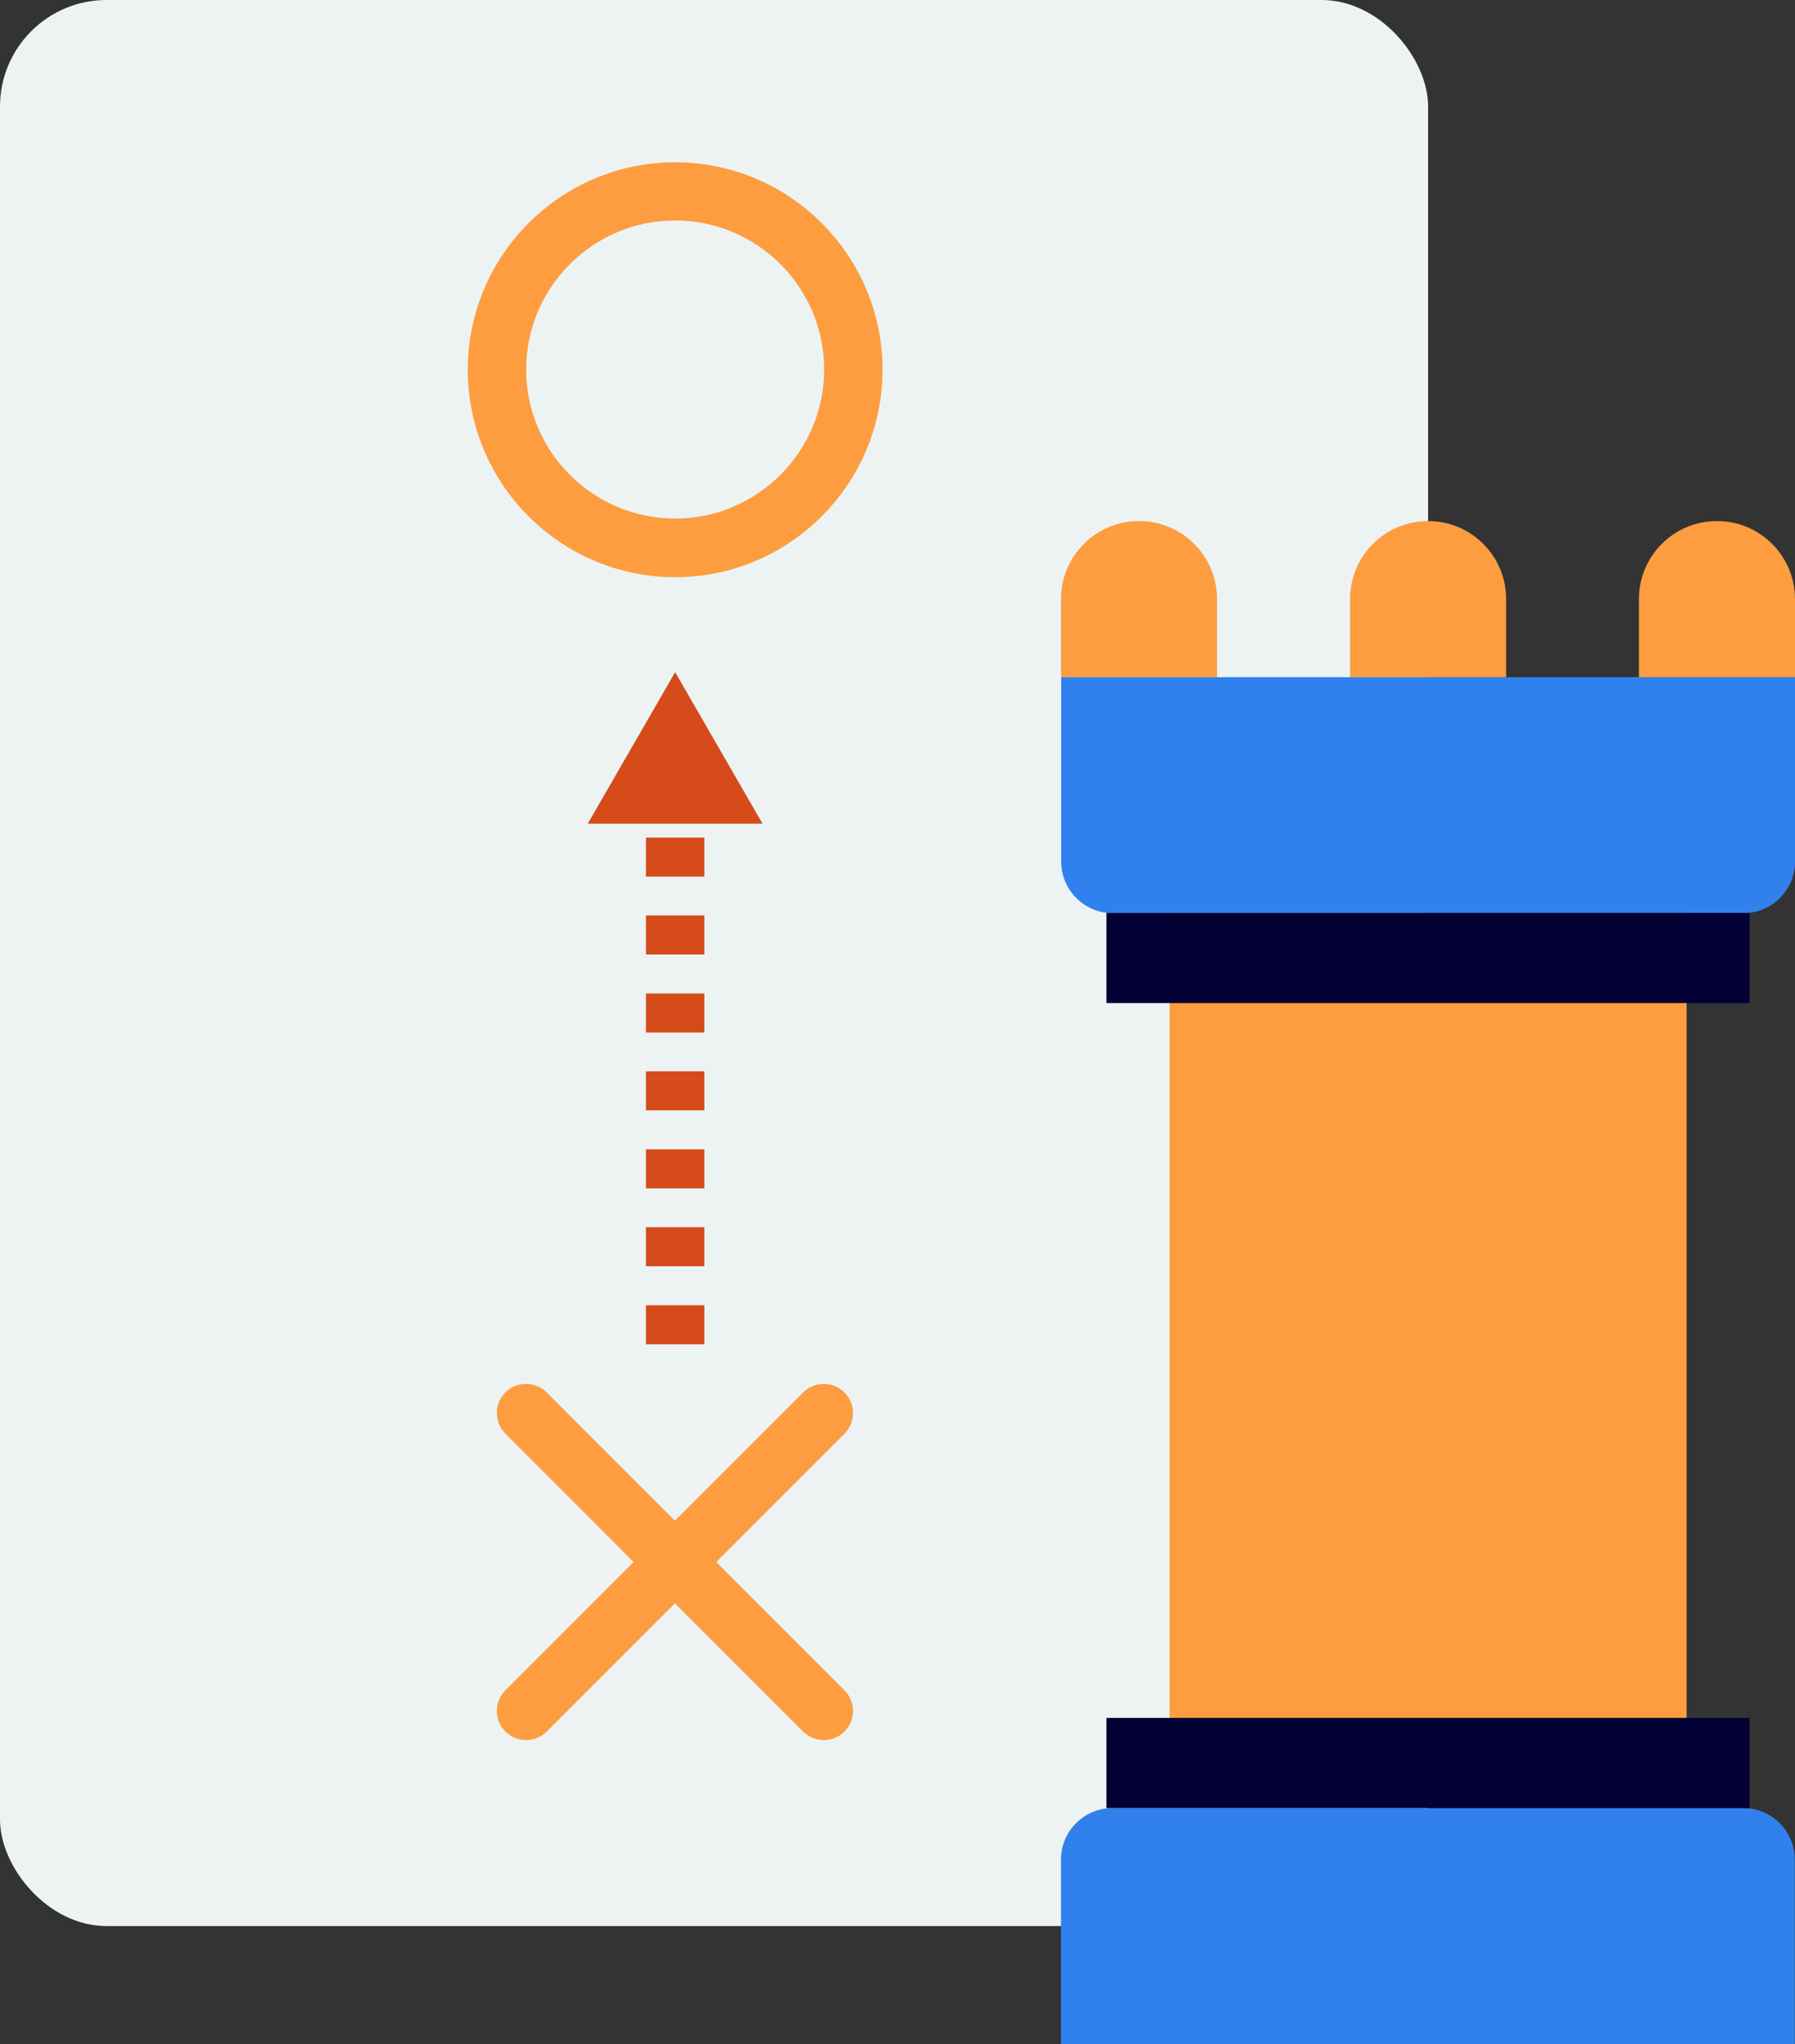 <?xml version="1.0" encoding="UTF-8"?>
<svg id="Warstwa_2" xmlns="http://www.w3.org/2000/svg" viewBox="0 0 78.67 89.56">
  <rect x="0" y="0" width="78.67" height="89.56" fill="#333333" stroke="none"/>
  <defs>
    <style>
      .cls-1 {
        fill: #3081ed;
      }

      .cls-2 {
        fill: #edf3f3;
      }

      .cls-3 {
        fill: #d54b1a;
      }

      .cls-4 {
        fill: #fd9d40;
      }

      .cls-5 {
        fill: #030035;
      }
    </style>
  </defs>
  <g id="Layer_2">
    <g>
      <rect class="cls-2" width="62.59" height="84.39" rx="4.67" ry="4.67"/>
      <g>
        <path class="cls-1" d="M46.5,29.67h32.17v8.08c0,1.25-1.01,2.26-2.26,2.26h-27.64c-1.25,0-2.26-1.01-2.26-2.26v-8.08h0Z"/>
        <rect class="cls-4" x="51.26" y="40" width="22.66" height="35.28"/>
        <g>
          <path class="cls-4" d="M49.92,22.83h0c-1.89,0-3.42,1.53-3.42,3.42v3.42h6.84v-3.42c0-1.89-1.53-3.42-3.42-3.42Z"/>
          <path class="cls-4" d="M62.59,22.83h0c-1.89,0-3.42,1.53-3.42,3.42v3.42h6.84v-3.42c0-1.89-1.53-3.42-3.42-3.42Z"/>
          <path class="cls-4" d="M75.25,22.83h0c-1.89,0-3.42,1.53-3.42,3.42v3.42h6.84v-3.42c0-1.89-1.53-3.42-3.42-3.42Z"/>
        </g>
        <rect class="cls-5" x="48.49" y="40" width="28.19" height="3.95"/>
        <path class="cls-1" d="M46.5,79.23h32.17v8.08c0,1.25-1.01,2.26-2.26,2.26h-27.64c-1.25,0-2.26-1.01-2.26-2.26v-8.08h0Z" transform="translate(125.17 168.79) rotate(180)"/>
        <rect class="cls-5" x="48.49" y="75.28" width="28.19" height="3.95" transform="translate(125.17 154.5) rotate(180)"/>
      </g>
      <g>
        <path class="cls-3" d="M30.87,58.9h-2.56v-1.71h2.56v1.71ZM30.87,55.48h-2.56v-1.71h2.56v1.71ZM30.87,52.07h-2.56v-1.71h2.56v1.71ZM30.87,48.65h-2.56v-1.71h2.56v1.71ZM30.87,45.24h-2.56v-1.71h2.56v1.71ZM30.87,41.82h-2.56v-1.71h2.56v1.71ZM30.87,38.41h-2.56v-1.71h2.56v1.71ZM28.31,34.99v-.02h2.56l-2.56.02Z"/>
        <polygon class="cls-3" points="33.42 36.09 29.59 29.45 25.76 36.09 33.42 36.09"/>
      </g>
      <path class="cls-4" d="M29.59,25.29c-5.01,0-9.09-4.08-9.09-9.09s4.08-9.09,9.09-9.09,9.09,4.08,9.09,9.09-4.08,9.09-9.09,9.09ZM29.59,9.66c-3.6,0-6.53,2.93-6.53,6.53s2.93,6.53,6.53,6.53,6.53-2.93,6.53-6.53-2.93-6.53-6.53-6.53Z"/>
      <g>
        <path class="cls-4" d="M36.11,76.24c-.33,0-.66-.12-.91-.37l-13.05-13.05c-.5-.5-.5-1.31,0-1.81.5-.5,1.31-.5,1.81,0l13.05,13.05c.5.5.5,1.31,0,1.81-.25.25-.58.37-.91.37Z"/>
        <path class="cls-4" d="M23.06,76.24c-.33,0-.66-.12-.91-.37-.5-.5-.5-1.31,0-1.81l13.05-13.05c.5-.5,1.31-.5,1.81,0,.5.5.5,1.31,0,1.81l-13.05,13.05c-.25.25-.58.37-.91.37Z"/>
      </g>
    </g>
  </g>
</svg>
